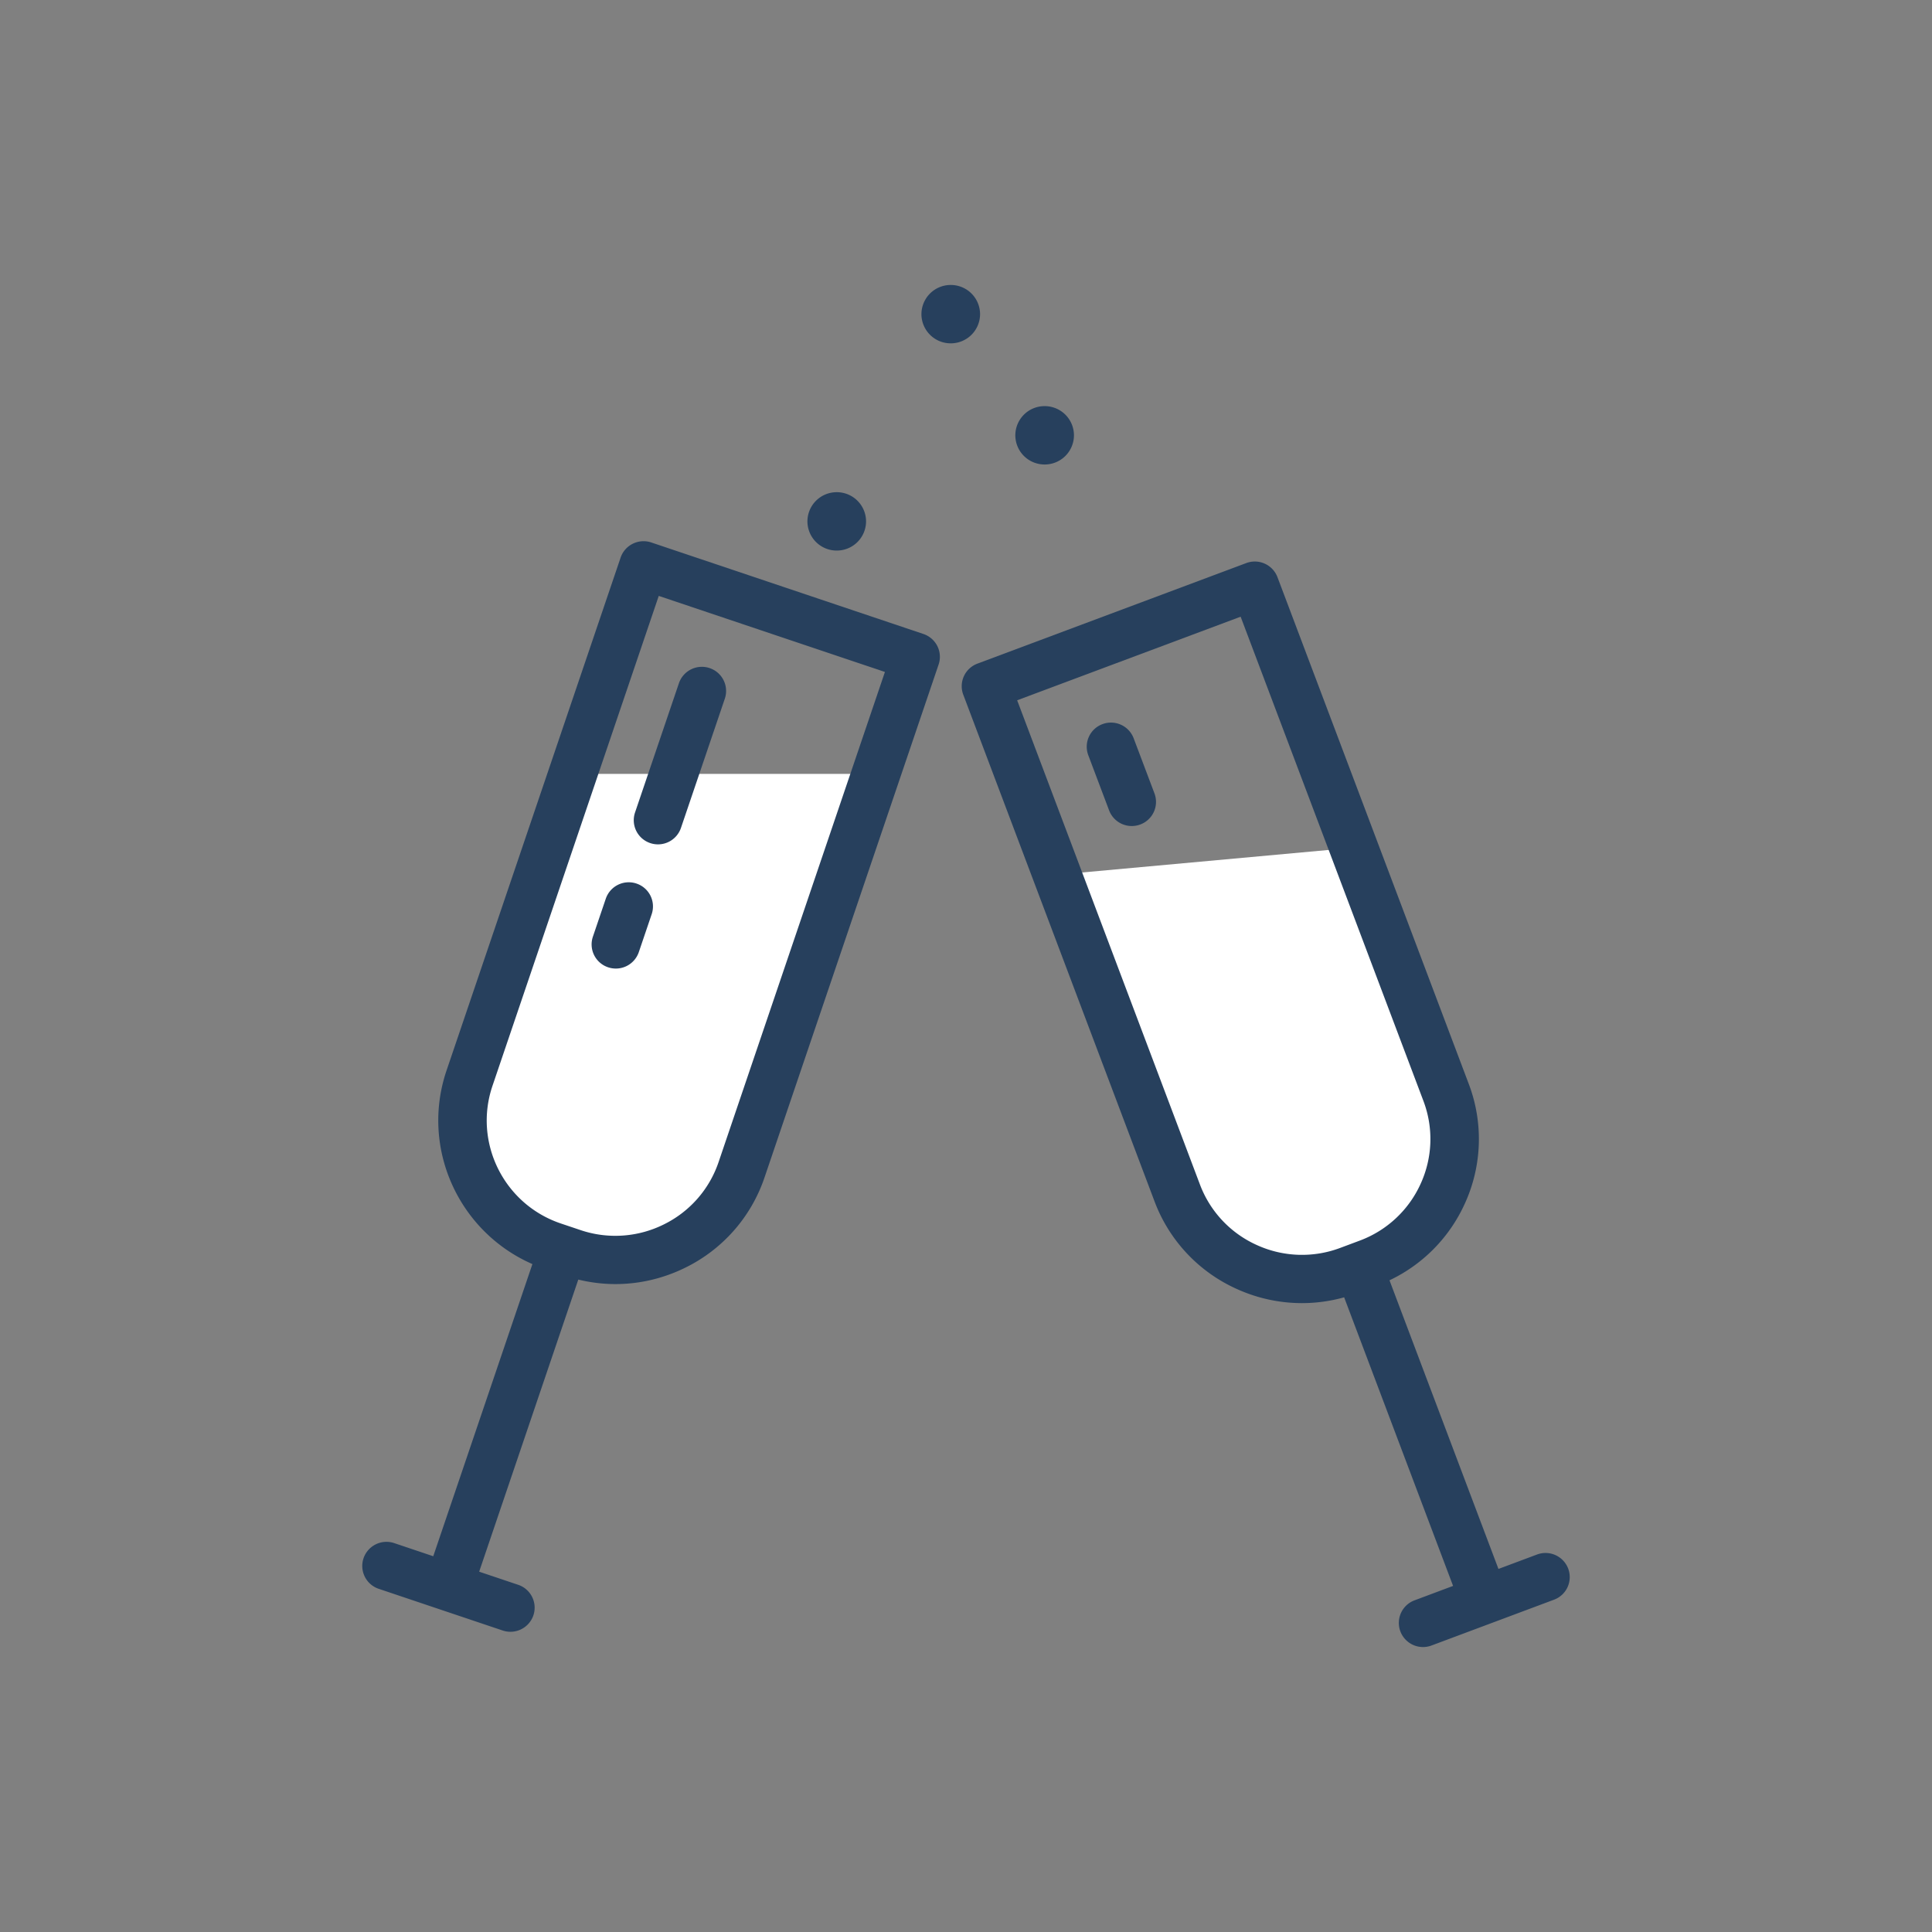 <svg data-bbox="37.502 29.5 124.997 141.001" viewBox="0 0 200 200" xmlns="http://www.w3.org/2000/svg" data-type="color">
    <rect x="0" y="0" width="200" height="200" fill="#808080" stroke="none"/>
    <g>
        <path d="M48.945 110.606c-2.628 7.742 1.547 16.139 9.325 18.755 7.778 2.616 16.213-1.54 18.84-9.282l13.675-39.967h-31.38l-10.46 30.494z" fill="#ffffff" data-color="1"/>
        <path d="M149.321 112.087l-8.276-24.421-32.033 2.928 12.479 31.903c2.888 7.65 11.458 11.521 19.143 8.646 7.685-2.875 11.574-11.406 8.687-19.056z" fill="#ffffff" data-color="1"/>
        <path fill="#27405d" d="M101.456 32.521a3.028 3.028 0 0 1-3.035 3.021 3.028 3.028 0 0 1-3.035-3.021 3.028 3.028 0 0 1 3.035-3.021 3.028 3.028 0 0 1 3.035 3.021z" data-color="2"/>
        <path fill="#27405d" d="M111.176 45.063a3.028 3.028 0 0 1-3.035 3.021 3.028 3.028 0 0 1-3.035-3.021 3.028 3.028 0 0 1 3.035-3.021 3.028 3.028 0 0 1 3.035 3.021z" data-color="2"/>
        <path fill="#27405d" d="M89.654 53.973a3.028 3.028 0 0 1-3.035 3.021 3.028 3.028 0 0 1-3.035-3.021 3.028 3.028 0 0 1 3.035-3.021 3.028 3.028 0 0 1 3.035 3.021z" data-color="2"/>
        <path d="M95.59 65.629l-28.166-9.472a2.516 2.516 0 0 0-1.915.128 2.502 2.502 0 0 0-1.264 1.439L46.228 110.81c-2.722 8.02 1.241 16.704 8.886 20.047L44.85 161.101l-4.038-1.358a2.51 2.51 0 0 0-3.179 1.566 2.495 2.495 0 0 0 1.574 3.165l12.829 4.315a2.51 2.51 0 0 0 3.179-1.566 2.495 2.495 0 0 0-1.574-3.165l-4.038-1.358 10.262-30.238c1.271.308 2.56.465 3.846.465 2.475 0 4.936-.568 7.219-1.693a16.152 16.152 0 0 0 8.217-9.354l18.017-53.087a2.487 2.487 0 0 0-.128-1.907 2.514 2.514 0 0 0-1.446-1.257zm-21.197 54.653a11.183 11.183 0 0 1-5.689 6.477 11.264 11.264 0 0 1-8.623.575l-1.007-.339h-.002l-1.008-.339c-5.899-1.984-9.076-8.375-7.084-14.247l17.214-50.722 23.413 7.874-17.214 50.721z" fill="#27405d" data-color="2"/>
        <path d="M67.312 87.276a2.51 2.51 0 0 0 3.179-1.566l4.543-13.384a2.495 2.495 0 0 0-1.574-3.165 2.511 2.511 0 0 0-3.179 1.566l-4.543 13.384a2.496 2.496 0 0 0 1.574 3.165z" fill="#27405d" data-color="2"/>
        <path d="M65.89 91.466a2.51 2.51 0 0 0-3.179 1.566l-1.336 3.936a2.495 2.495 0 0 0 1.574 3.165 2.51 2.51 0 0 0 3.179-1.566l1.336-3.936a2.495 2.495 0 0 0-1.574-3.165z" fill="#27405d" data-color="2"/>
        <path d="M117.354 76.422a2.51 2.51 0 0 0-3.23-1.459 2.493 2.493 0 0 0-1.466 3.215l2.156 5.712a2.507 2.507 0 0 0 3.23 1.459 2.493 2.493 0 0 0 1.466-3.215l-2.156-5.712z" fill="#27405d" data-color="2"/>
        <path d="M162.339 162.383a2.51 2.51 0 0 0-3.23-1.459l-3.99 1.492-11.279-29.88a16.143 16.143 0 0 0 7.788-7.917 16.06 16.06 0 0 0 .415-12.418l-19.8-52.453a2.51 2.51 0 0 0-3.23-1.459l-27.83 10.409a2.503 2.503 0 0 0-1.402 1.305 2.486 2.486 0 0 0-.064 1.91l19.8 52.453a16.16 16.16 0 0 0 8.528 9.074 16.317 16.317 0 0 0 6.731 1.459c1.466 0 2.934-.201 4.37-.601l11.277 29.875-3.991 1.493a2.493 2.493 0 0 0-1.466 3.215 2.507 2.507 0 0 0 3.23 1.459l6.338-2.37h.001l6.337-2.37a2.495 2.495 0 0 0 1.467-3.217zm-32.221-33.491a11.189 11.189 0 0 1-5.905-6.283l-18.917-50.116 23.134-8.653 18.917 50.116a11.12 11.12 0 0 1-.287 8.598 11.202 11.202 0 0 1-6.311 5.878l-1.993.745a11.264 11.264 0 0 1-8.638-.285z" fill="#27405d" data-color="2"/>
    </g>
</svg>
